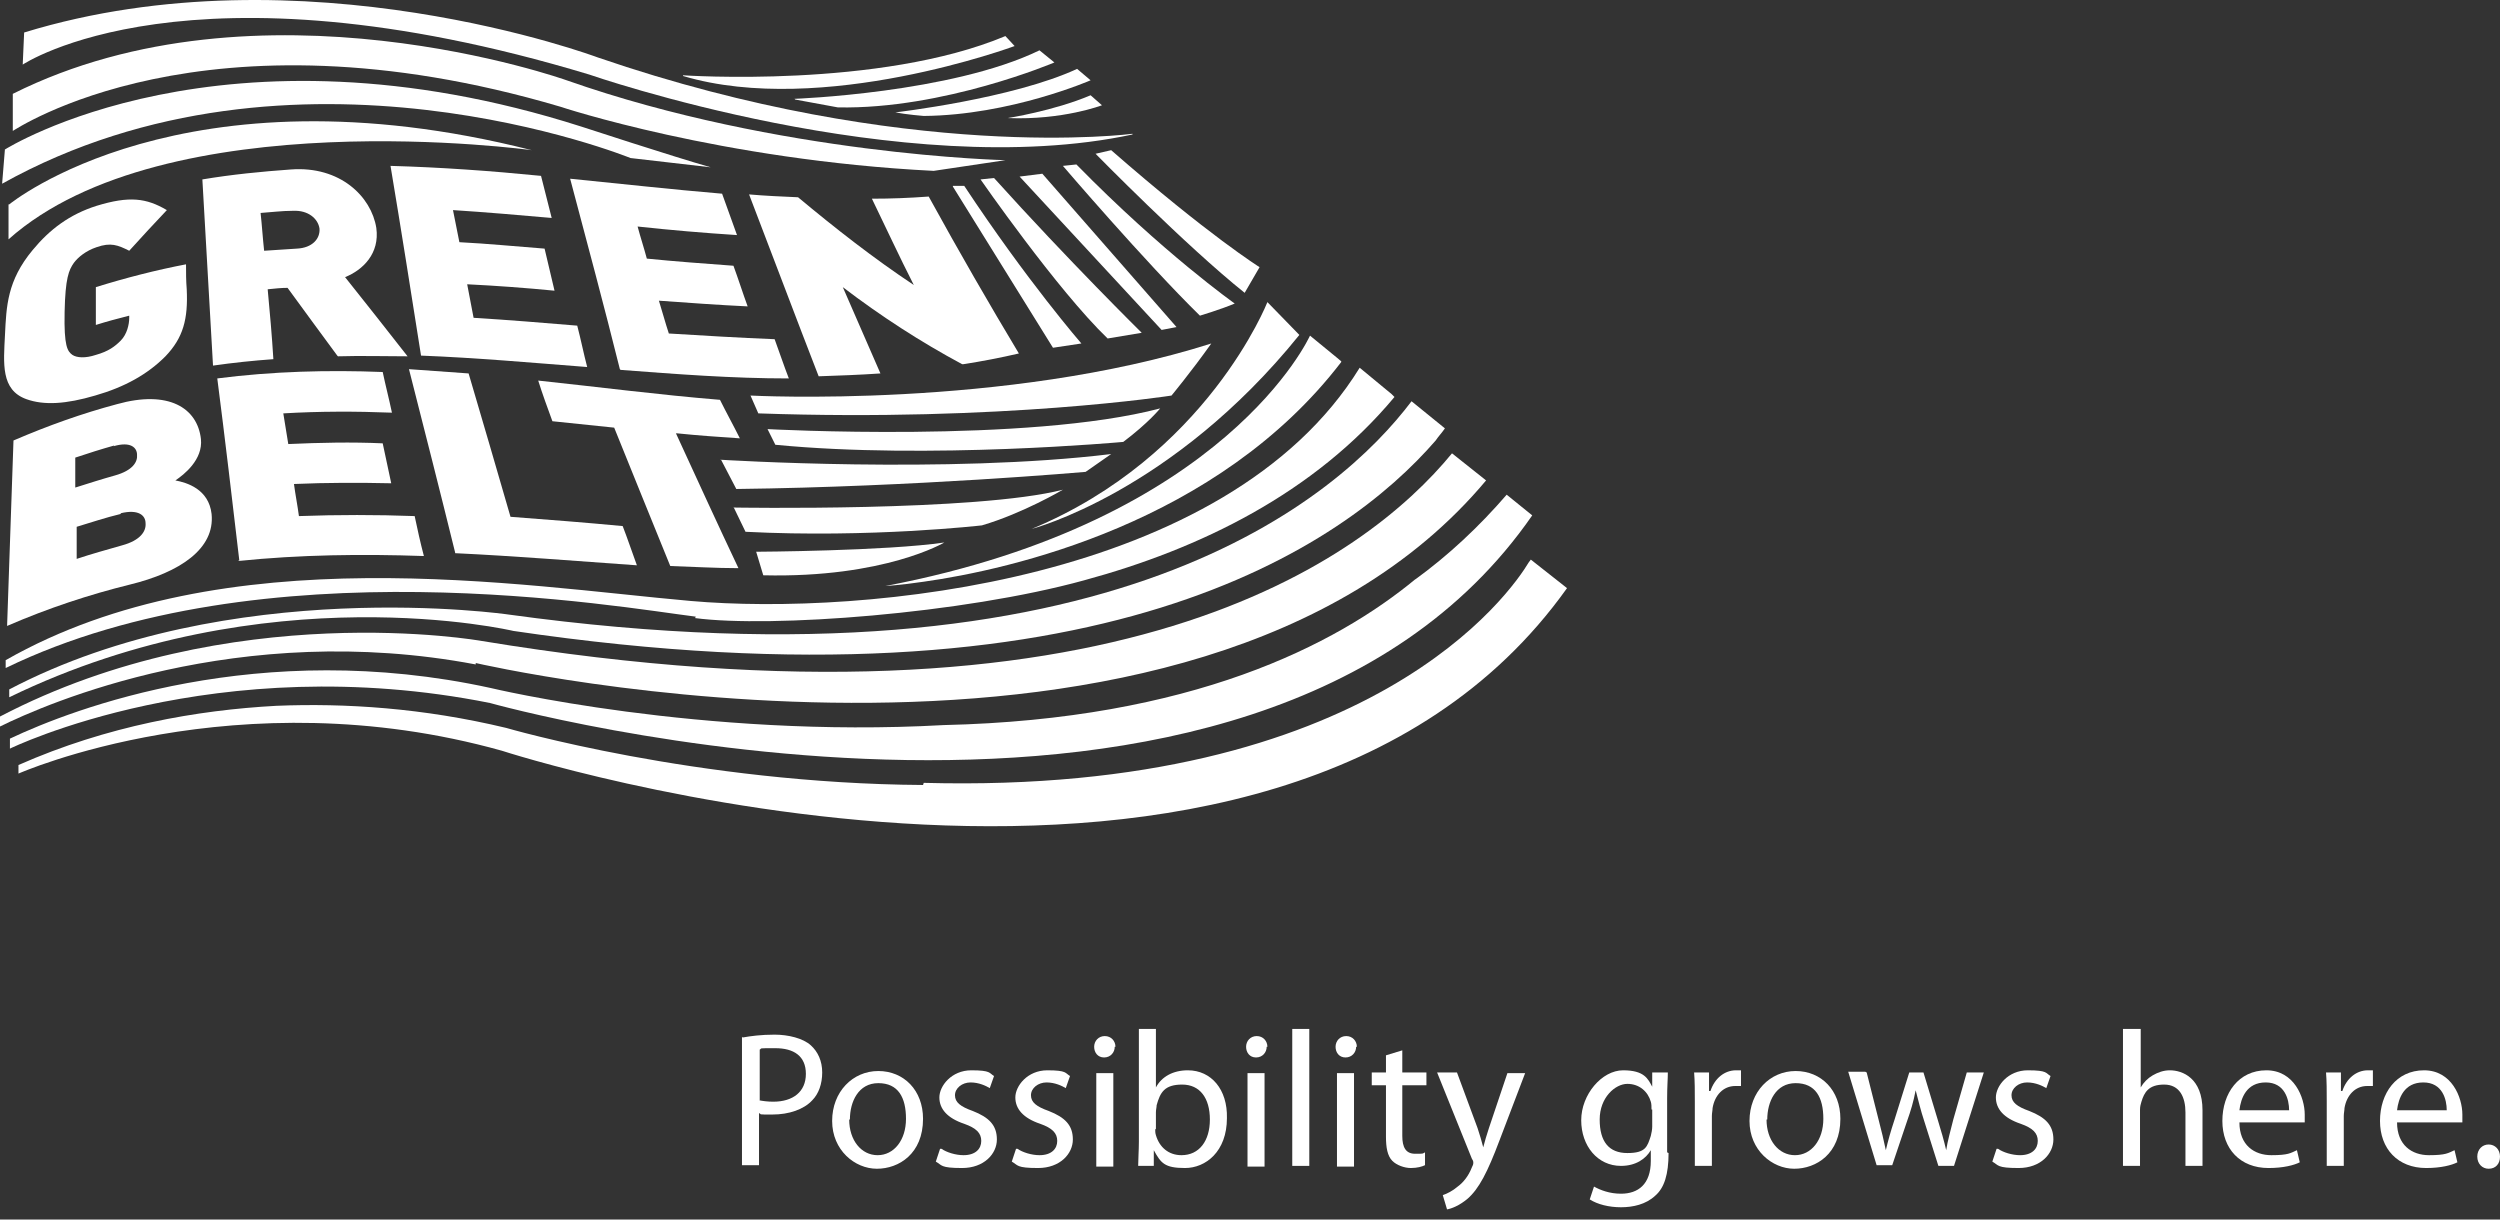 <svg width="205" height="100" viewBox="0 0 205 100" fill="none" xmlns="http://www.w3.org/2000/svg">
<rect x="0" y="0" width="205" height="100" fill="#333333" stroke="none"/>
<path d="M13.566 29.219C12.11 30.681 10.247 31.734 7.802 32.435C5.415 33.137 3.61 33.254 2.154 32.728C0.058 31.968 0.291 29.803 0.408 27.464C0.524 25.124 0.582 23.019 2.678 20.504C4.076 18.808 5.706 17.579 7.918 16.878C10.597 16.059 11.994 16.234 13.682 17.229C12.693 18.281 11.645 19.393 10.597 20.562C9.665 20.094 9.083 19.86 7.918 20.27C7.045 20.562 6.404 21.089 6.055 21.557C5.648 22.142 5.356 22.785 5.298 25.592C5.24 28.4 5.531 28.809 5.939 29.102C6.288 29.336 6.987 29.394 7.86 29.102C8.908 28.809 9.432 28.4 9.898 27.932C10.422 27.405 10.597 26.587 10.597 26.06C10.597 26.06 10.597 25.943 10.597 25.885C9.665 26.119 8.792 26.353 7.86 26.645C7.86 25.592 7.86 24.54 7.86 23.545C10.305 22.785 12.809 22.142 15.254 21.674C15.254 22.375 15.254 23.019 15.312 23.721C15.429 26.177 15.021 27.698 13.566 29.219Z" fill="white"/>
<path d="M27.656 29.16C26.259 27.288 24.919 25.417 23.58 23.604C23.056 23.604 22.532 23.662 21.95 23.721C22.125 25.592 22.299 27.522 22.416 29.452C20.786 29.569 19.097 29.745 17.467 29.979C17.176 24.89 16.885 19.802 16.594 14.713C19.039 14.304 21.426 14.07 23.872 13.895C27.889 13.602 30.451 16.117 30.858 18.691C31.149 20.796 29.752 22.141 28.296 22.726C29.985 24.832 31.673 26.996 33.42 29.218C31.499 29.218 29.636 29.16 27.714 29.218L27.656 29.16ZM23.988 17.287C23.115 17.287 22.241 17.404 21.368 17.462C21.484 18.515 21.543 19.509 21.659 20.562C22.532 20.504 23.406 20.445 24.337 20.387C25.618 20.328 26.259 19.568 26.2 18.749C26.084 17.93 25.269 17.228 24.046 17.287H23.988Z" fill="white"/>
<path d="M34.525 29.16C33.71 24.013 32.895 18.808 32.022 13.602C36.155 13.719 40.231 14.011 44.365 14.421C44.656 15.591 44.947 16.702 45.238 17.872C42.56 17.638 39.882 17.404 37.145 17.228C37.32 18.106 37.494 18.983 37.669 19.86C39.998 19.977 42.327 20.211 44.656 20.387C44.947 21.556 45.18 22.668 45.471 23.837C43.084 23.604 40.697 23.428 38.309 23.311C38.484 24.247 38.659 25.124 38.834 26.06C41.686 26.235 44.539 26.469 47.334 26.703C47.625 27.815 47.858 28.984 48.149 30.096C43.608 29.745 39.066 29.335 34.525 29.16Z" fill="white"/>
<path d="M50.828 30.271C49.547 25.124 48.149 19.919 46.752 14.655C50.886 15.064 55.02 15.532 59.212 15.883C59.619 16.995 60.027 18.164 60.434 19.276C57.698 19.1 54.961 18.866 52.283 18.574C52.516 19.451 52.807 20.328 53.04 21.206C55.369 21.44 57.756 21.615 60.143 21.791C60.551 22.902 60.9 24.013 61.307 25.124C58.862 25.007 56.475 24.832 54.03 24.657C54.321 25.592 54.554 26.47 54.845 27.347C57.698 27.522 60.609 27.698 63.52 27.815C63.928 28.926 64.277 29.979 64.684 31.032C60.027 31.032 55.485 30.681 50.886 30.33L50.828 30.271Z" fill="white"/>
<path d="M78.891 29.862C75.514 28.049 72.253 25.943 69.109 23.545C70.157 25.943 71.205 28.341 72.195 30.622C70.507 30.739 68.818 30.798 67.13 30.856C65.266 26.06 63.403 21.089 61.424 15.942C62.763 16.059 64.102 16.117 65.441 16.176C68.527 18.749 71.671 21.206 74.931 23.37C73.767 21.089 72.661 18.691 71.496 16.293C73.068 16.293 74.582 16.234 76.154 16.117C78.658 20.679 81.161 25.008 83.548 28.985C82.034 29.336 80.521 29.628 79.007 29.862H78.891Z" fill="white"/>
<path d="M10.655 47.934C7.336 48.753 3.959 49.864 0.582 51.327C0.757 46.238 0.932 41.15 1.106 36.12C3.959 34.892 6.754 33.897 9.607 33.137C13.799 31.967 16.186 33.429 16.477 36.003C16.652 37.699 15.08 38.927 14.381 39.395C15.312 39.571 17.117 40.097 17.35 42.144C17.641 45.01 14.73 46.94 10.655 47.934ZM9.374 36.529C8.326 36.822 7.22 37.173 6.172 37.524C6.172 38.342 6.172 39.161 6.172 39.98C7.278 39.629 8.384 39.278 9.432 38.986C10.888 38.576 11.295 37.874 11.237 37.29C11.237 36.705 10.713 36.178 9.316 36.588L9.374 36.529ZM9.898 42.144C8.675 42.437 7.452 42.846 6.288 43.197C6.288 44.074 6.288 44.952 6.288 45.829C7.511 45.419 8.792 45.069 10.014 44.718C11.528 44.308 11.994 43.548 11.936 42.904C11.936 42.261 11.353 41.735 9.898 42.086V42.144Z" fill="white"/>
<path d="M19.622 45.946C19.039 40.974 18.457 36.003 17.817 31.031C22.358 30.447 26.899 30.329 31.382 30.505C31.615 31.616 31.906 32.727 32.139 33.839C29.17 33.722 26.201 33.722 23.231 33.897C23.348 34.716 23.522 35.593 23.639 36.412C26.259 36.295 28.821 36.237 31.382 36.354C31.615 37.465 31.848 38.576 32.081 39.629C29.461 39.571 26.783 39.571 24.105 39.688C24.221 40.565 24.396 41.442 24.512 42.319C27.714 42.203 30.858 42.203 34.002 42.319C34.235 43.431 34.468 44.484 34.759 45.595C29.694 45.419 24.629 45.478 19.505 46.004L19.622 45.946Z" fill="white"/>
<path d="M37.32 45.302C36.097 40.331 34.816 35.301 33.535 30.271C35.166 30.388 36.796 30.505 38.426 30.622C39.59 34.599 40.755 38.518 41.861 42.378C44.947 42.612 47.974 42.846 51.06 43.138C51.468 44.191 51.817 45.244 52.225 46.355C47.218 46.004 42.269 45.595 37.32 45.361V45.302Z" fill="white"/>
<path d="M55.428 35.535C57.175 39.337 58.863 43.021 60.552 46.589C58.689 46.589 56.825 46.472 54.962 46.414C53.449 42.729 51.935 38.927 50.363 35.067C48.674 34.892 46.986 34.716 45.297 34.541C44.89 33.429 44.482 32.318 44.133 31.207C49.082 31.733 54.031 32.377 59.038 32.786C59.562 33.839 60.144 34.892 60.668 35.944C58.922 35.827 57.233 35.71 55.545 35.535H55.428Z" fill="white"/>
<path d="M116.094 47.467C109.515 52.906 97.696 58.989 77.376 59.457C57.523 60.568 40.231 56.415 40.231 56.415C21.25 52.263 5.996 58.112 0.814 60.568V61.387C0.814 61.387 17.641 53.14 40.173 57.644C40.173 57.644 102.82 75.249 125.643 42.261L123.547 40.565C121.276 43.197 118.772 45.537 116.036 47.525L116.094 47.467Z" fill="white"/>
<path d="M42.096 51.736C90.303 58.871 110.274 44.717 117.726 36.12C117.959 35.769 118.25 35.476 118.483 35.125L115.746 32.903C109.866 40.682 91.351 57.234 41.688 50.391C41.688 50.391 18.807 47.057 0.758 56.532V57.175C21.834 46.94 42.096 51.736 42.096 51.736Z" fill="white"/>
<path d="M109.982 29.628L109.633 29.335L107.42 27.522C107.42 27.522 100.608 42.729 72.603 48.051C72.603 48.051 73.768 47.993 75.748 47.7C82.792 46.706 99.852 42.904 109.982 29.686V29.628Z" fill="white"/>
<path d="M84.598 43.372C84.598 43.372 96.126 40.389 106.547 27.464L103.927 24.773C103.927 24.773 98.978 37.407 84.598 43.372Z" fill="white"/>
<path d="M75.689 64.369C57.116 64.252 41.512 59.69 41.512 59.69C34.7 58.053 28.296 57.643 22.648 57.877C16.186 58.228 8.792 59.515 1.514 62.732V63.434C1.514 63.434 19.446 55.479 41.163 61.562C41.163 61.562 104.334 82.15 128.496 48.227L125.527 45.887C125.469 45.946 125.41 46.063 125.352 46.121C123.955 48.461 112.543 65.188 75.747 64.194L75.689 64.369Z" fill="white"/>
<path d="M39.009 54.368C39.009 54.368 97.871 68.054 121.859 39.395L119.064 37.173C111.961 45.829 91.583 61.153 39.475 52.555C39.475 52.555 18.922 48.87 0 58.755V59.574C3.784 57.702 19.563 50.8 39.009 54.485V54.368Z" fill="white"/>
<path d="M56.998 50.683C63.17 51.502 78.948 50.332 88.904 47.584C98.394 45.01 107.768 40.448 114.347 32.552L114.114 32.318L111.494 30.154C100.607 47.817 70.623 50.508 56.649 49.28C42.676 48.051 18.397 43.899 0.465 54.134V54.778C21.541 44.542 50.885 49.806 57.057 50.566L56.998 50.683Z" fill="white"/>
<path d="M78.135 15.298L86.344 28.516L88.673 28.165C88.673 28.165 84.248 23.077 79.066 15.239H78.135V15.298Z" fill="white"/>
<path d="M80.404 14.713C80.404 14.713 86.692 23.779 90.826 27.756L93.621 27.288C93.621 27.288 87.682 21.439 81.51 14.596L80.404 14.713Z" fill="white"/>
<path d="M83.607 14.479L95.252 27.054L96.475 26.82L85.471 14.245L83.607 14.479Z" fill="white"/>
<path d="M89.836 12.608C89.836 12.608 97.23 20.153 102.063 24.013L103.285 21.907C103.285 21.907 99.151 19.334 91.117 12.315L89.836 12.608Z" fill="white"/>
<path d="M92.864 10.97C92.864 10.97 74.408 13.427 49.023 4.712C49.023 4.712 24.861 -4.354 1.98 2.665L1.863 5.297C1.863 5.297 15.429 -3.827 48.324 6.115C48.324 6.115 74.059 15.064 92.864 11.028V10.97Z" fill="white"/>
<path d="M0.407 12.257C0.407 12.257 18.223 0.969 47.683 10.385C47.683 10.385 55.194 12.842 58.279 13.719L51.7 12.959C51.7 12.959 24.103 1.729 0.174 15.064L0.407 12.198V12.257Z" fill="white"/>
<path d="M82.443 13.134C82.443 13.134 63.929 12.725 46.462 6.583C46.462 6.583 21.252 -2.424 1.049 7.695V10.736C1.107 10.736 16.652 0.091 45.938 8.747C45.938 8.747 59.096 13.134 76.563 14.011" fill="white"/>
<path d="M0.757 16.761C0.757 16.761 14.964 5.063 43.609 12.315C43.609 12.315 13.566 8.163 0.699 19.626V16.761H0.757Z" fill="white"/>
<path d="M61.541 32.435C61.541 32.435 82.384 33.546 99.327 28.166C97.58 30.622 96.008 32.494 96.067 32.435C96.067 32.435 82.21 34.599 62.181 33.897" fill="white"/>
<path d="M59.096 37.699C59.096 37.699 77.727 38.869 91.118 37.231L89.022 38.693C89.022 38.693 75.048 39.922 60.376 40.097L59.096 37.641V37.699Z" fill="white"/>
<path d="M62.006 45.244C62.006 45.244 72.66 45.186 77.435 44.484C77.435 44.484 72.544 47.408 62.588 47.174L62.006 45.244Z" fill="white"/>
<path d="M65.15 8.104C65.15 8.104 78.018 7.636 85.237 4.127L86.46 5.121C86.46 5.121 77.377 8.981 68.702 8.806L65.209 8.163L65.15 8.104Z" fill="white"/>
<path d="M62.879 35.184C62.879 35.184 84.305 36.354 95.134 33.488C95.134 33.488 94.202 34.658 92.106 36.237C92.106 36.237 76.154 37.699 63.578 36.471L62.937 35.184H62.879Z" fill="white"/>
<path d="M60.143 41.618C60.143 41.618 80.113 41.969 87.158 40.156C87.158 40.156 83.897 42.086 80.52 43.08C80.52 43.08 71.379 44.133 61.132 43.606L60.143 41.559V41.618Z" fill="white"/>
<path d="M82.617 9.683C82.617 9.683 86.402 9.098 89.429 7.812L90.361 8.631C90.361 8.631 87.159 9.859 82.675 9.683H82.617Z" fill="white"/>
<path d="M56.01 6.174C56.01 6.174 72.137 7.285 82.442 2.957L83.199 3.776C83.199 3.776 67.421 9.625 56.01 6.232V6.174Z" fill="white"/>
<path d="M73.418 9.215C73.418 9.215 83.025 8.104 88.323 5.648L89.429 6.584C89.429 6.584 82.85 9.449 75.747 9.508C75.747 9.508 74.291 9.391 73.418 9.215Z" fill="white"/>
<path d="M87.158 13.602C87.158 13.602 93.912 21.498 98.395 25.885C98.395 25.885 100.142 25.358 101.248 24.89C101.248 24.89 95.368 20.738 88.264 13.485L87.158 13.602Z" fill="white"/>
<path d="M60.9 85.075C61.541 84.958 62.414 84.841 63.52 84.841C64.626 84.841 65.849 85.133 66.489 85.718C67.072 86.245 67.421 87.005 67.421 87.941C67.421 88.876 67.13 89.695 66.606 90.222C65.907 90.982 64.684 91.391 63.345 91.391C62.006 91.391 62.53 91.391 62.239 91.275V95.544H60.842V85.016L60.9 85.075ZM62.239 90.222C62.53 90.28 62.938 90.339 63.404 90.339C65.034 90.339 66.082 89.52 66.082 88.058C66.082 86.596 65.092 85.952 63.578 85.952C62.065 85.952 62.53 85.952 62.297 86.069V90.222H62.239Z" fill="white"/>
<path d="M75.689 91.742C75.689 94.608 73.709 95.837 71.904 95.837C70.099 95.837 68.236 94.316 68.236 91.918C68.236 89.52 69.925 87.824 72.021 87.824C74.117 87.824 75.689 89.403 75.689 91.742ZM69.634 91.801C69.634 93.497 70.623 94.725 71.963 94.725C73.302 94.725 74.291 93.497 74.291 91.742C74.291 89.988 73.651 88.818 72.021 88.818C70.391 88.818 69.692 90.339 69.692 91.801H69.634Z" fill="white"/>
<path d="M77.202 94.199C77.61 94.492 78.367 94.725 79.007 94.725C79.997 94.725 80.463 94.199 80.463 93.556C80.463 92.912 80.055 92.503 79.065 92.152C77.668 91.684 77.028 90.924 77.028 89.988C77.028 89.052 78.017 87.765 79.648 87.765C81.278 87.765 81.103 87.999 81.511 88.233L81.161 89.228C80.87 89.052 80.288 88.76 79.589 88.76C78.891 88.76 78.308 89.228 78.308 89.812C78.308 90.397 78.774 90.748 79.764 91.099C81.103 91.626 81.744 92.269 81.744 93.439C81.744 94.609 80.696 95.778 78.891 95.778C77.086 95.778 77.26 95.544 76.737 95.252L77.086 94.199H77.202Z" fill="white"/>
<path d="M83.433 94.199C83.84 94.492 84.597 94.725 85.237 94.725C86.227 94.725 86.693 94.199 86.693 93.556C86.693 92.912 86.285 92.503 85.296 92.152C83.898 91.684 83.258 90.924 83.258 89.988C83.258 89.052 84.248 87.765 85.878 87.765C87.508 87.765 87.334 87.999 87.741 88.233L87.392 89.228C87.101 89.052 86.518 88.76 85.82 88.76C85.121 88.76 84.539 89.228 84.539 89.812C84.539 90.397 85.005 90.748 85.994 91.099C87.334 91.626 87.974 92.269 87.974 93.439C87.974 94.609 86.926 95.778 85.121 95.778C83.316 95.778 83.491 95.544 82.967 95.252L83.316 94.199H83.433Z" fill="white"/>
<path d="M91.409 85.835C91.409 86.303 91.06 86.712 90.536 86.712C90.012 86.712 89.721 86.303 89.721 85.835C89.721 85.367 90.07 84.958 90.594 84.958C91.118 84.958 91.467 85.367 91.467 85.835H91.409ZM89.895 95.661V87.999H91.293V95.661H89.895Z" fill="white"/>
<path d="M93.388 84.373H94.785V89.169C95.251 88.292 96.183 87.765 97.405 87.765C99.327 87.765 100.666 89.344 100.608 91.684C100.608 94.433 98.861 95.778 97.172 95.778C95.484 95.778 95.193 95.369 94.611 94.316V95.603H93.33C93.33 95.076 93.388 94.316 93.388 93.614V84.314V84.373ZM94.727 92.561C94.727 92.737 94.727 92.912 94.785 93.088C95.076 94.082 95.833 94.725 96.881 94.725C98.337 94.725 99.21 93.556 99.21 91.801C99.21 90.046 98.395 88.935 96.94 88.935C95.484 88.935 95.135 89.578 94.844 90.631C94.844 90.807 94.785 90.982 94.785 91.216V92.62L94.727 92.561Z" fill="white"/>
<path d="M103.868 85.835C103.868 86.303 103.519 86.712 102.995 86.712C102.471 86.712 102.18 86.303 102.18 85.835C102.18 85.367 102.529 84.958 103.053 84.958C103.577 84.958 103.926 85.367 103.926 85.835H103.868ZM102.296 95.661V87.999H103.693V95.661H102.296Z" fill="white"/>
<path d="M105.965 84.373H107.362V95.603H105.965V84.373Z" fill="white"/>
<path d="M111.204 85.835C111.204 86.303 110.855 86.712 110.331 86.712C109.807 86.712 109.516 86.303 109.516 85.835C109.516 85.367 109.865 84.958 110.389 84.958C110.913 84.958 111.262 85.367 111.262 85.835H111.204ZM109.632 95.661V87.999H111.029V95.661H109.632Z" fill="white"/>
<path d="M114.988 86.128V87.941H116.967V88.994H114.988V93.146C114.988 94.082 115.279 94.608 116.036 94.608C116.793 94.608 116.618 94.609 116.851 94.492V95.544C116.618 95.661 116.211 95.778 115.687 95.778C115.163 95.778 114.522 95.544 114.173 95.193C113.765 94.784 113.649 94.082 113.649 93.205V88.994H112.484V87.941H113.649V86.537L114.988 86.128Z" fill="white"/>
<path d="M119.472 87.941L121.16 92.503C121.335 93.029 121.51 93.614 121.626 94.082C121.743 93.614 121.917 93.029 122.092 92.503L123.606 87.999H125.061L122.965 93.497C121.976 96.129 121.277 97.474 120.345 98.293C119.647 98.878 119.006 99.112 118.657 99.17L118.308 98.001C118.657 97.884 119.123 97.65 119.53 97.299C119.938 97.006 120.404 96.48 120.695 95.72C120.753 95.603 120.811 95.486 120.811 95.369C120.811 95.252 120.811 95.193 120.695 95.018L117.842 87.941H119.356H119.472Z" fill="white"/>
<path d="M136.822 94.55C136.822 96.305 136.472 97.416 135.715 98.059C134.958 98.761 133.91 98.995 132.921 98.995C131.931 98.995 130.999 98.761 130.359 98.352L130.708 97.299C131.232 97.591 131.989 97.884 132.921 97.884C134.318 97.884 135.366 97.124 135.366 95.193V94.316C134.958 95.018 134.143 95.603 132.921 95.603C130.999 95.603 129.66 93.965 129.66 91.859C129.66 89.754 131.349 87.765 133.095 87.765C134.842 87.765 135.133 88.467 135.482 89.111V87.941H136.763C136.763 88.467 136.705 89.111 136.705 90.046V94.492L136.822 94.55ZM135.424 90.982C135.424 90.748 135.424 90.514 135.366 90.339C135.133 89.52 134.434 88.877 133.445 88.877C132.455 88.877 131.174 89.988 131.174 91.801C131.174 93.614 131.931 94.55 133.445 94.55C134.958 94.55 135.075 94.024 135.366 93.146C135.424 92.912 135.482 92.62 135.482 92.386V90.982H135.424Z" fill="white"/>
<path d="M138.976 90.339C138.976 89.462 138.976 88.643 138.918 87.941H140.141V89.462H140.257C140.606 88.409 141.422 87.765 142.353 87.765C143.285 87.765 142.644 87.765 142.761 87.765V89.052C142.644 89.052 142.47 89.052 142.295 89.052C141.305 89.052 140.606 89.812 140.432 90.865C140.432 91.041 140.374 91.275 140.374 91.509V95.603H138.976V90.339Z" fill="white"/>
<path d="M150.911 91.742C150.911 94.608 148.932 95.837 147.127 95.837C145.322 95.837 143.459 94.316 143.459 91.918C143.459 89.52 145.147 87.824 147.243 87.824C149.339 87.824 150.911 89.403 150.911 91.742ZM144.856 91.801C144.856 93.497 145.846 94.725 147.185 94.725C148.524 94.725 149.514 93.497 149.514 91.742C149.514 89.988 148.874 88.818 147.243 88.818C145.613 88.818 144.915 90.339 144.915 91.801H144.856Z" fill="white"/>
<path d="M153.067 87.941L154.056 91.859C154.289 92.737 154.464 93.497 154.639 94.316C154.813 93.556 155.046 92.737 155.337 91.859L156.56 87.941H157.724L158.889 91.801C159.18 92.737 159.413 93.556 159.587 94.316C159.704 93.556 159.937 92.737 160.17 91.801L161.276 87.941H162.673L160.228 95.603H158.947L157.783 91.918C157.491 91.041 157.317 90.28 157.084 89.403C156.909 90.339 156.676 91.099 156.385 91.918L155.163 95.544H153.882L151.553 87.882H152.95L153.067 87.941Z" fill="white"/>
<path d="M163.837 94.199C164.244 94.492 165.001 94.725 165.642 94.725C166.631 94.725 167.097 94.199 167.097 93.556C167.097 92.912 166.69 92.503 165.7 92.152C164.302 91.684 163.662 90.924 163.662 89.988C163.662 89.052 164.652 87.765 166.282 87.765C167.912 87.765 167.737 87.999 168.145 88.233L167.796 89.228C167.505 89.052 166.922 88.76 166.224 88.76C165.525 88.76 164.943 89.228 164.943 89.812C164.943 90.397 165.409 90.748 166.398 91.099C167.737 91.626 168.378 92.269 168.378 93.439C168.378 94.609 167.33 95.778 165.525 95.778C163.72 95.778 163.895 95.544 163.371 95.252L163.72 94.199H163.837Z" fill="white"/>
<path d="M174.142 84.373H175.539V89.169C175.772 88.759 176.122 88.409 176.529 88.174C176.937 87.941 177.402 87.765 177.926 87.765C178.974 87.765 180.605 88.409 180.605 91.04V95.603H179.207V91.216C179.207 89.988 178.742 88.935 177.461 88.935C176.18 88.935 175.83 89.578 175.598 90.339C175.539 90.514 175.481 90.748 175.481 90.982V95.603H174.084V84.373H174.142Z" fill="white"/>
<path d="M183.632 92.035C183.632 93.907 184.854 94.725 186.252 94.725C187.649 94.725 187.824 94.55 188.348 94.316L188.581 95.31C188.115 95.544 187.241 95.778 186.019 95.778C183.69 95.778 182.234 94.199 182.234 91.918C182.234 89.637 183.573 87.765 185.844 87.765C188.115 87.765 188.988 89.988 188.988 91.392C188.988 92.795 188.988 91.918 188.988 92.035H183.632ZM187.707 91.041C187.707 90.163 187.358 88.76 185.786 88.76C184.214 88.76 183.748 90.046 183.632 91.041H187.707Z" fill="white"/>
<path d="M190.793 90.339C190.793 89.462 190.793 88.643 190.734 87.941H191.957V89.462H192.073C192.423 88.409 193.238 87.765 194.169 87.765C195.101 87.765 194.461 87.765 194.577 87.765V89.052C194.461 89.052 194.286 89.052 194.111 89.052C193.121 89.052 192.423 89.812 192.248 90.865C192.248 91.041 192.19 91.275 192.19 91.509V95.603H190.793V90.339Z" fill="white"/>
<path d="M196.558 92.035C196.558 93.907 197.78 94.725 199.177 94.725C200.575 94.725 200.749 94.55 201.273 94.316L201.506 95.31C201.041 95.544 200.167 95.778 198.945 95.778C196.616 95.778 195.16 94.199 195.16 91.918C195.16 89.637 196.499 87.765 198.77 87.765C201.041 87.765 201.914 89.988 201.914 91.392C201.914 92.795 201.914 91.918 201.914 92.035H196.558ZM200.633 91.041C200.633 90.163 200.284 88.76 198.712 88.76C197.14 88.76 196.674 90.046 196.558 91.041H200.633Z" fill="white"/>
<path d="M204.068 95.837C203.544 95.837 203.137 95.427 203.137 94.842C203.137 94.258 203.544 93.848 204.068 93.848C204.592 93.848 205 94.258 205 94.842C205 95.427 204.65 95.837 204.068 95.837Z" fill="white"/>
</svg>
